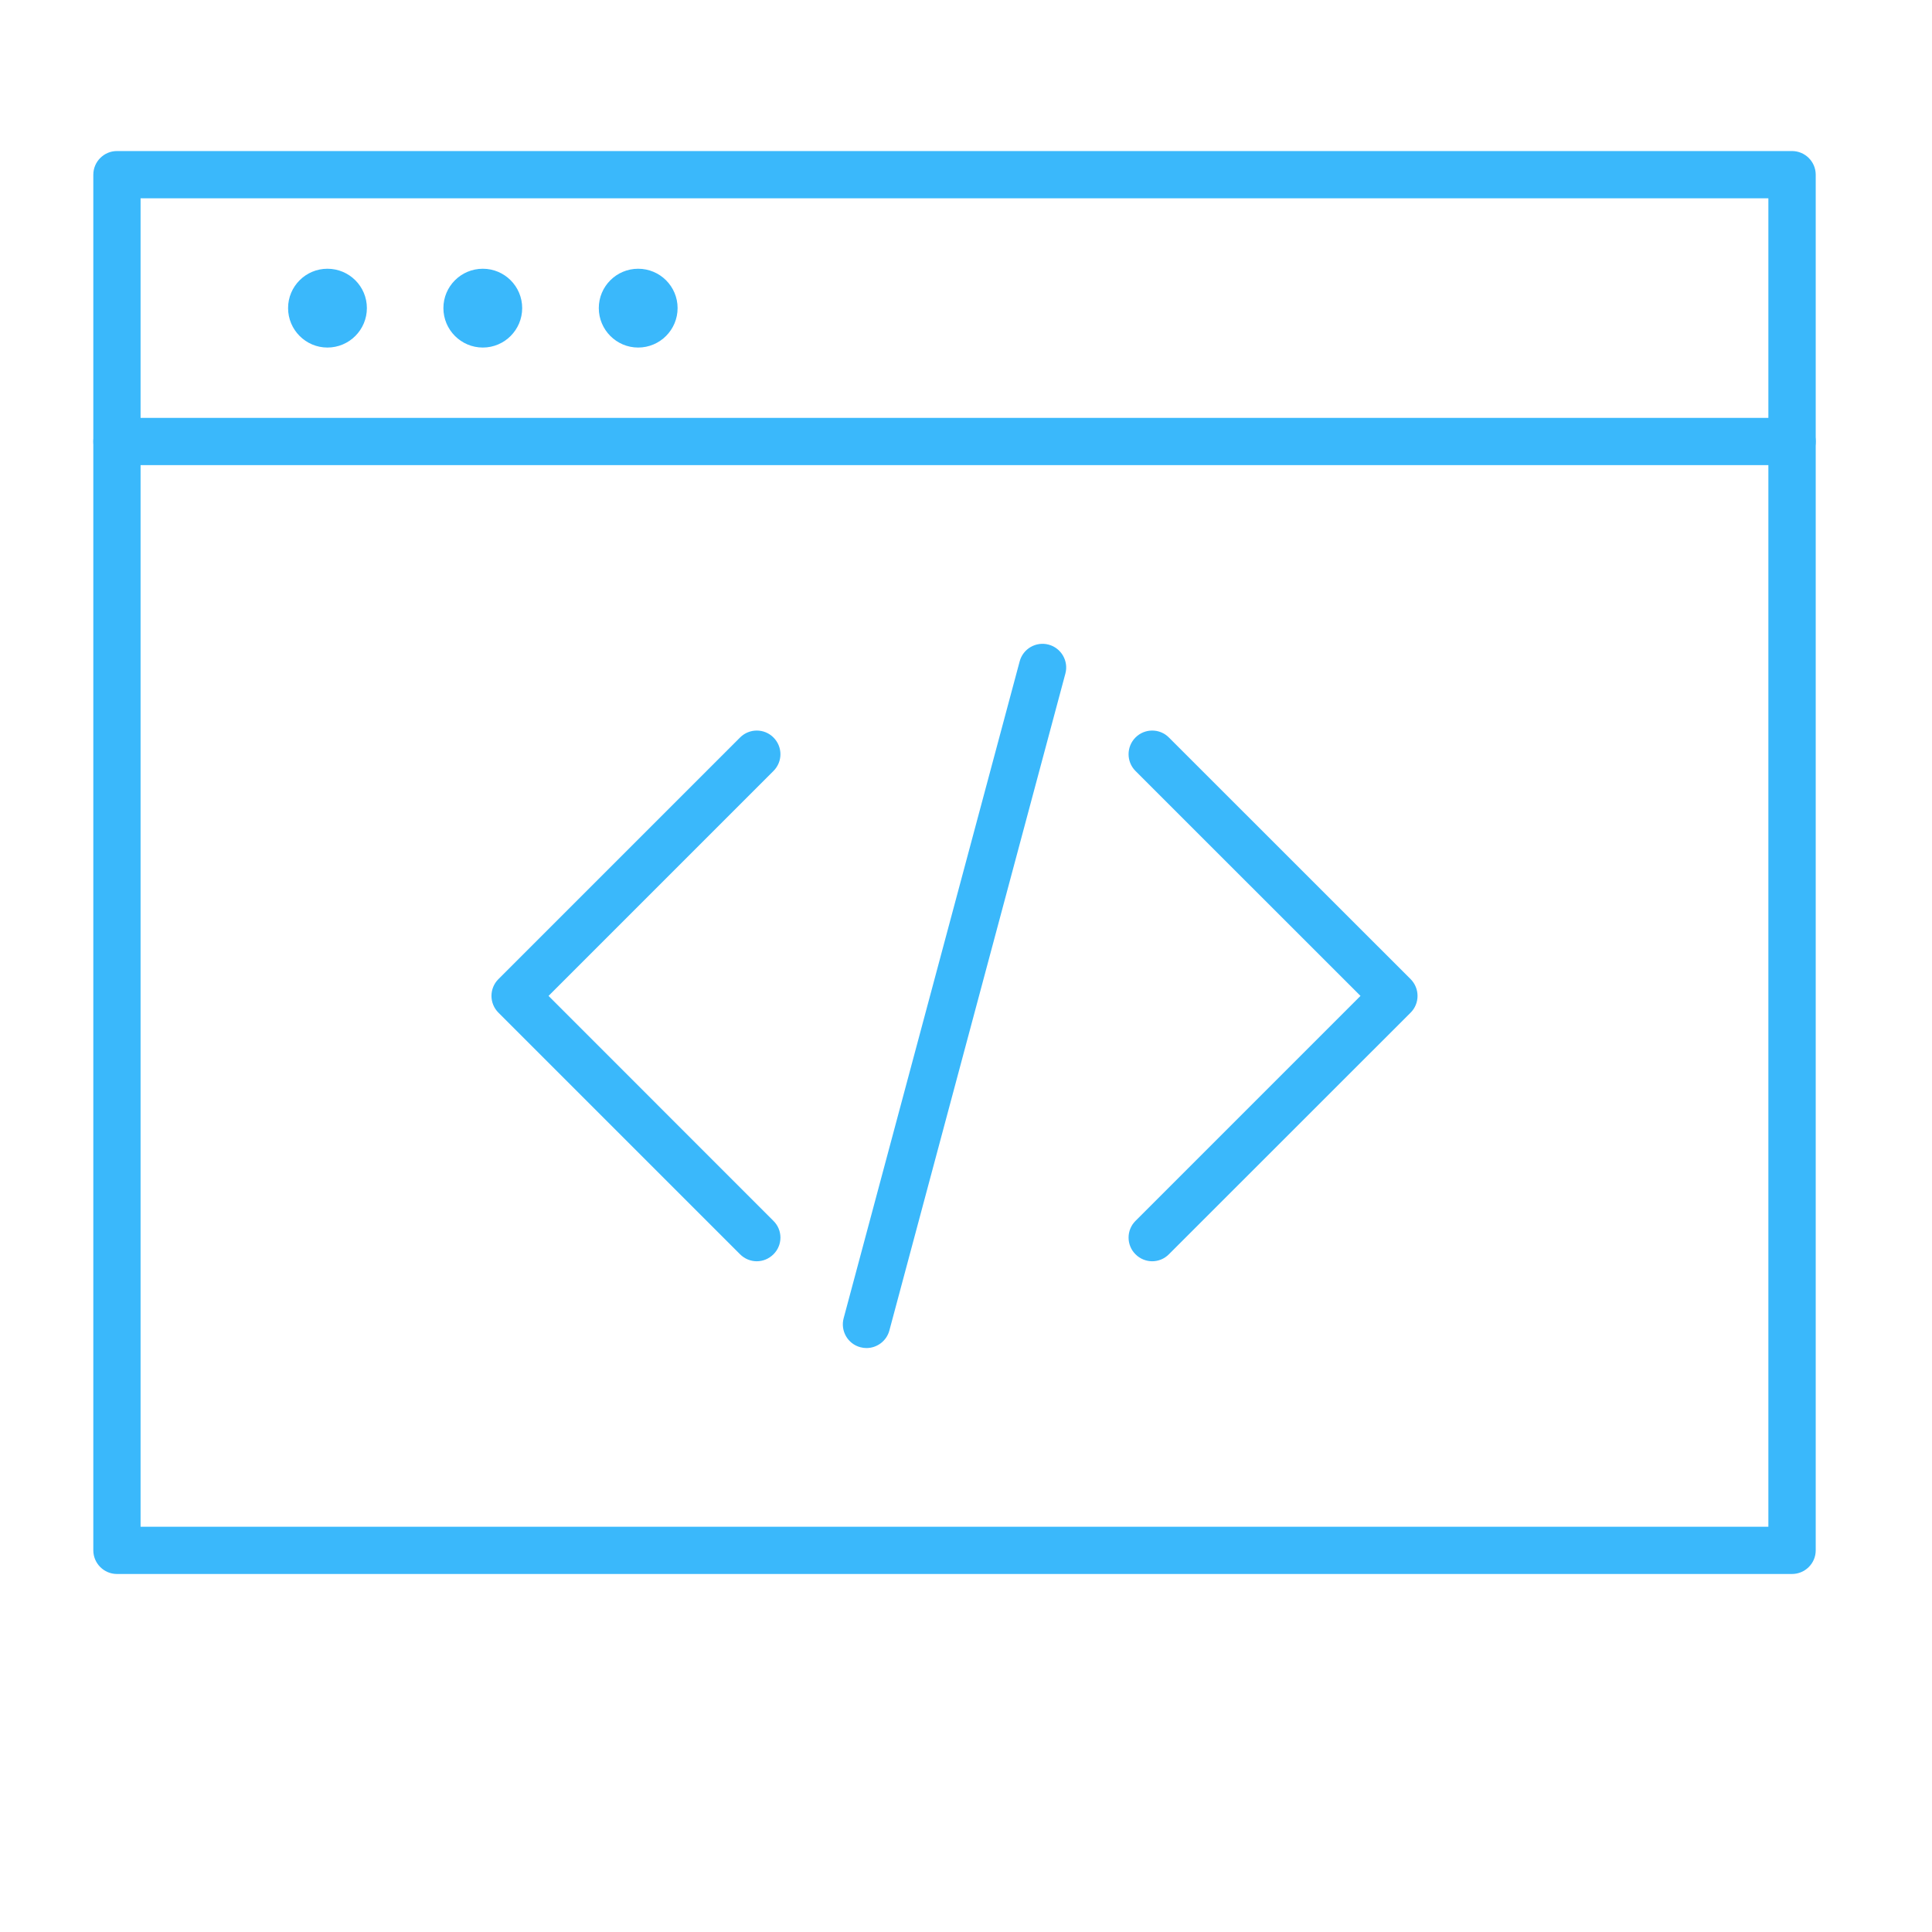 <svg xmlns="http://www.w3.org/2000/svg" xmlns:xlink="http://www.w3.org/1999/xlink" width="100" zoomAndPan="magnify" viewBox="0 0 75.12 83.04" height="100" preserveAspectRatio="xMidYMid meet"><defs><clipPath id="bc1216bcee"><path d="M 0 6.492 L 74.133 6.492 L 74.133 20 L 0 20 Z M 0 6.492 "></path></clipPath><clipPath id="bd9d6f5a13"><path d="M 0 17 L 74.133 17 L 74.133 68 L 0 68 Z M 0 17 "></path></clipPath></defs><g id="b896211718"><g clip-rule="nonzero" clip-path="url(#bc1216bcee)"><path style=" stroke:none;fill-rule:nonzero;fill:#3ab8fb;fill-opacity:1;" d="M 73.062 19.992 C 72.504 19.992 72.047 19.539 72.047 18.977 L 72.047 8.523 L 2.082 8.523 L 2.082 18.977 C 2.082 19.539 1.629 19.992 1.066 19.992 C 0.508 19.992 0.051 19.539 0.051 18.977 L 0.051 7.508 C 0.051 6.949 0.508 6.492 1.066 6.492 L 73.062 6.492 C 73.625 6.492 74.082 6.949 74.082 7.508 L 74.082 18.977 C 74.082 19.539 73.625 19.992 73.062 19.992 "></path></g><g clip-rule="nonzero" clip-path="url(#bd9d6f5a13)"><path style=" stroke:none;fill-rule:nonzero;fill:#3ab8fb;fill-opacity:1;" d="M 2.082 65.621 L 72.047 65.621 L 72.047 19.992 L 2.082 19.992 Z M 73.062 67.652 L 1.066 67.652 C 0.508 67.652 0.051 67.195 0.051 66.637 L 0.051 18.977 C 0.051 18.414 0.508 17.961 1.066 17.961 L 73.062 17.961 C 73.625 17.961 74.082 18.414 74.082 18.977 L 74.082 66.637 C 74.082 67.195 73.625 67.652 73.062 67.652 "></path></g><path style=" stroke:none;fill-rule:nonzero;fill:#3ab8fb;fill-opacity:1;" d="M 10.113 14.938 C 9.18 14.938 8.422 14.176 8.422 13.242 C 8.422 12.309 9.18 11.551 10.113 11.551 C 11.051 11.551 11.809 12.309 11.809 13.242 C 11.809 14.176 11.051 14.938 10.113 14.938 "></path><path style=" stroke:none;fill-rule:nonzero;fill:#3ab8fb;fill-opacity:1;" d="M 16.793 14.938 C 15.855 14.938 15.098 14.176 15.098 13.242 C 15.098 12.309 15.855 11.551 16.793 11.551 C 17.727 11.551 18.484 12.309 18.484 13.242 C 18.484 14.176 17.727 14.938 16.793 14.938 "></path><path style=" stroke:none;fill-rule:nonzero;fill:#3ab8fb;fill-opacity:1;" d="M 23.469 14.938 C 22.535 14.938 21.777 14.176 21.777 13.242 C 21.777 12.309 22.535 11.551 23.469 11.551 C 24.406 11.551 25.164 12.309 25.164 13.242 C 25.164 14.176 24.406 14.938 23.469 14.938 "></path><path style=" stroke:none;fill-rule:nonzero;fill:#3ab8fb;fill-opacity:1;" d="M 28.566 54.211 C 28.309 54.211 28.047 54.109 27.848 53.91 L 17.461 43.523 C 17.27 43.332 17.164 43.074 17.164 42.805 C 17.164 42.535 17.27 42.277 17.461 42.086 L 27.848 31.699 C 28.246 31.301 28.891 31.301 29.285 31.699 C 29.684 32.098 29.684 32.738 29.285 33.137 L 19.617 42.805 L 29.285 52.477 C 29.684 52.871 29.684 53.516 29.285 53.91 C 29.086 54.109 28.828 54.211 28.566 54.211 "></path><path style=" stroke:none;fill-rule:nonzero;fill:#3ab8fb;fill-opacity:1;" d="M 45.562 54.211 C 45.305 54.211 45.043 54.109 44.844 53.91 C 44.449 53.516 44.449 52.871 44.844 52.477 L 54.516 42.805 L 44.844 33.137 C 44.449 32.738 44.449 32.098 44.844 31.699 C 45.242 31.301 45.887 31.301 46.281 31.699 L 56.672 42.086 C 57.066 42.484 57.066 43.129 56.672 43.523 L 46.281 53.91 C 46.086 54.109 45.824 54.211 45.562 54.211 "></path><path style=" stroke:none;fill-rule:nonzero;fill:#3ab8fb;fill-opacity:1;" d="M 33.285 57.941 C 33.195 57.941 33.109 57.93 33.02 57.906 C 32.477 57.762 32.156 57.203 32.301 56.66 L 39.867 28.426 C 40.012 27.883 40.57 27.562 41.113 27.707 C 41.652 27.852 41.977 28.41 41.832 28.949 L 34.266 57.188 C 34.145 57.641 33.73 57.941 33.285 57.941 "></path></g></svg>